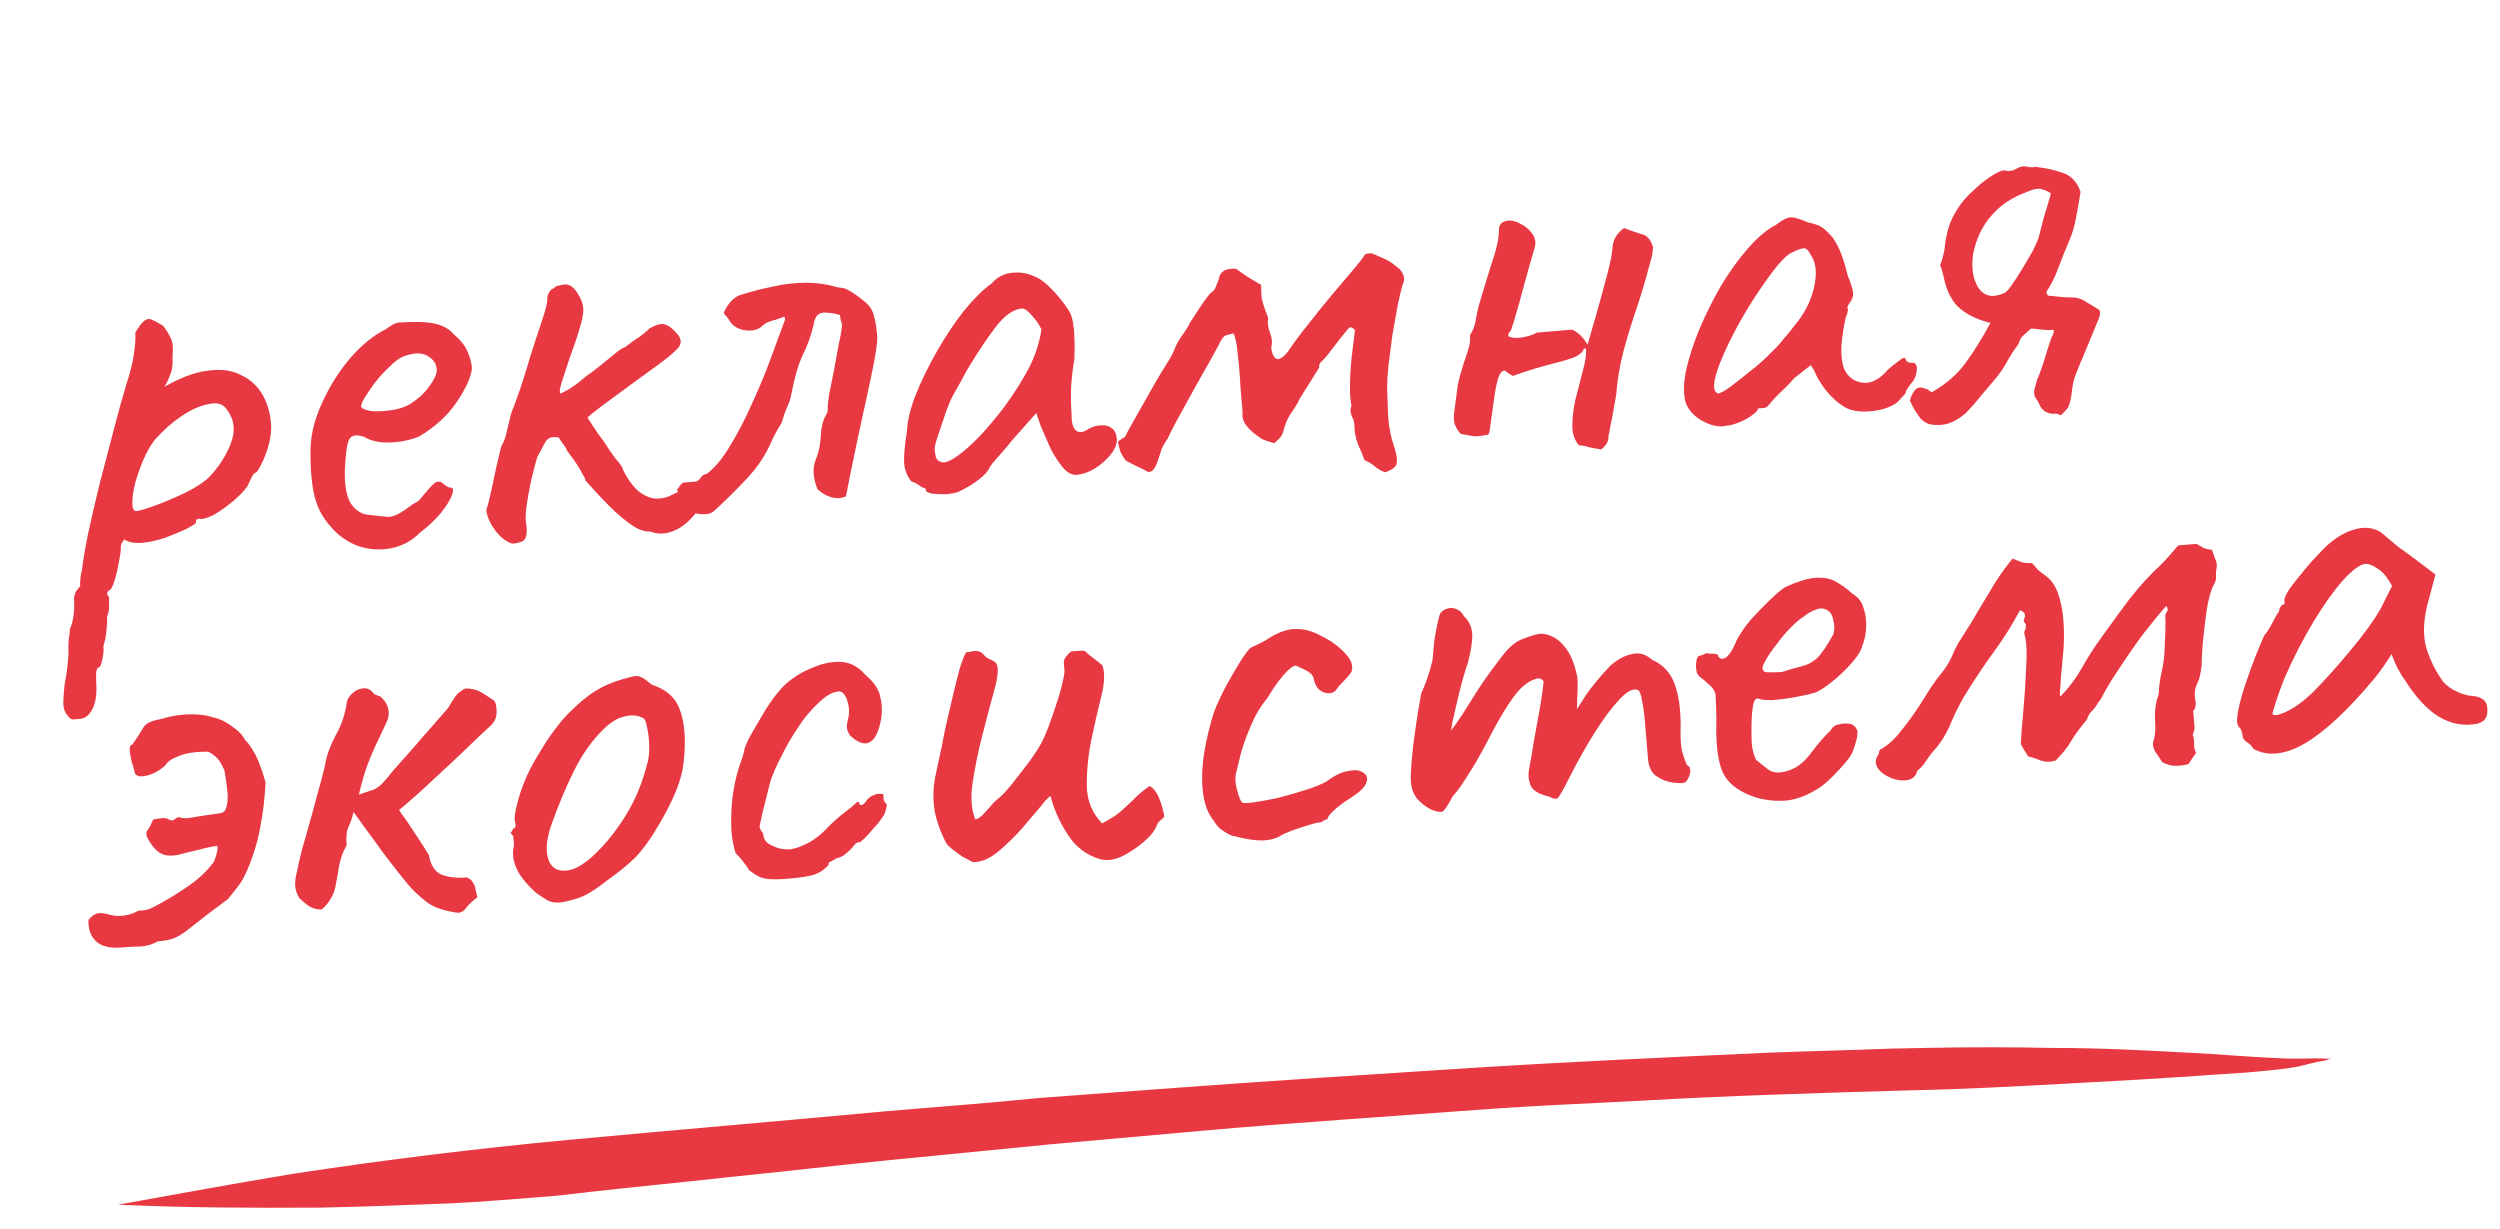 <?xml version="1.0" encoding="UTF-8"?> <svg xmlns="http://www.w3.org/2000/svg" width="238" height="117" viewBox="0 0 238 117" fill="none"> <path d="M7.644 68.433C7.49 68.446 7.299 68.462 7.069 68.481C6.842 68.538 6.618 68.403 6.398 68.073C6.229 67.894 6.109 67.615 6.039 67.235C6.007 66.852 6.045 66.153 6.154 65.141C6.292 64.473 6.391 63.809 6.452 63.148C6.516 62.525 6.535 62.06 6.509 61.753C6.497 61.6 6.509 61.29 6.548 60.824C6.628 60.392 6.66 60.081 6.644 59.889C6.81 59.567 6.928 59.132 6.999 58.586C7.069 58.04 7.087 57.556 7.052 57.134C7.013 56.674 7.208 56.233 7.637 55.812C7.611 55.505 7.637 55.117 7.713 54.648C7.829 54.175 7.88 53.862 7.867 53.708C7.937 53.162 8.108 52.202 8.38 50.829C8.687 49.414 9.056 47.82 9.488 46.047C9.958 44.271 10.412 42.535 10.85 40.839C11.288 39.142 11.689 37.7 12.053 36.512C12.424 35.4 12.655 34.455 12.744 33.675C12.869 32.855 12.915 32.252 12.883 31.869C12.871 31.716 12.899 31.598 12.97 31.514C13.037 31.393 13.192 31.168 13.435 30.839C13.786 30.424 14.102 30.282 14.383 30.413C14.703 30.541 15.086 30.74 15.533 31.012C15.882 31.485 16.127 31.889 16.271 32.224C16.453 32.556 16.503 33.151 16.419 34.007C16.467 34.582 16.413 35.088 16.256 35.526C16.099 35.963 15.954 36.303 15.82 36.546C15.682 36.751 15.65 36.831 15.724 36.786C17.235 35.927 18.583 35.429 19.768 35.292C20.989 35.113 22.022 35.239 22.869 35.671C23.75 36.061 24.437 36.66 24.928 37.468C25.42 38.276 25.712 39.236 25.805 40.348C25.843 40.808 25.793 41.372 25.656 42.039C25.515 42.669 25.314 43.264 25.052 43.827C24.825 44.347 24.606 44.732 24.395 44.981C24.242 44.994 24.1 45.141 23.969 45.422C23.834 45.665 23.703 45.946 23.576 46.265C23.301 46.674 22.839 47.156 22.19 47.712C21.577 48.226 20.957 48.664 20.331 49.025C19.702 49.347 19.229 49.464 18.913 49.374C18.913 49.374 18.857 49.398 18.745 49.446C18.668 49.452 18.638 49.551 18.654 49.743C18.66 49.82 18.368 50.018 17.777 50.337C17.183 50.618 16.492 50.907 15.707 51.204C14.918 51.462 14.216 51.617 13.603 51.668C12.798 51.735 12.21 51.63 11.84 51.352C11.769 51.435 11.683 51.558 11.581 51.721C11.517 51.88 11.49 52.018 11.499 52.133C11.518 52.363 11.459 52.812 11.322 53.479C11.22 54.105 11.077 54.715 10.895 55.309C10.713 55.904 10.526 56.209 10.334 56.224C10.334 56.224 10.301 56.285 10.233 56.407C10.166 56.528 10.217 56.678 10.387 56.857C10.387 56.857 10.385 57.069 10.382 57.494C10.42 57.954 10.356 58.346 10.19 58.668C10.215 58.975 10.196 59.44 10.132 60.063C10.068 60.685 9.972 61.157 9.844 61.476C9.883 61.936 9.843 62.383 9.724 62.818C9.648 63.287 9.533 63.528 9.379 63.541C9.229 63.592 9.152 63.83 9.149 64.255C9.149 64.718 9.157 65.046 9.173 65.237C9.214 66.199 9.085 66.962 8.784 67.528C8.484 68.093 8.104 68.395 7.644 68.433ZM13.005 48.649C13.311 48.624 13.933 48.437 14.869 48.089C15.805 47.741 16.755 47.334 17.72 46.868C18.72 46.36 19.452 45.875 19.915 45.412C20.838 44.447 21.522 43.387 21.966 42.23C22.446 41.033 22.317 39.943 21.579 38.962C21.228 38.451 20.654 38.287 19.859 38.468C19.06 38.612 18.204 38.992 17.29 39.608C16.377 40.225 15.531 40.971 14.755 41.846C14.336 42.382 13.966 43.031 13.643 43.791C13.32 44.551 13.055 45.306 12.847 46.057C12.678 46.805 12.594 47.429 12.598 47.931C12.601 48.432 12.736 48.672 13.005 48.649ZM39.925 50.754C39.177 51.511 38.271 51.991 37.207 52.196C36.182 52.397 35.153 52.328 34.122 51.989C33.087 51.612 32.205 50.99 31.477 50.124C30.755 49.335 30.254 48.412 29.973 47.355C29.689 46.259 29.55 44.823 29.557 43.047C29.548 41.542 29.902 40.007 30.622 38.442C31.337 36.839 32.24 35.394 33.33 34.106C34.458 32.816 35.597 31.891 36.747 31.333C37.29 30.901 37.755 30.689 38.141 30.696C38.563 30.661 39.199 30.646 40.048 30.653C40.94 30.695 41.606 30.813 42.046 31.008C42.526 31.2 42.915 31.476 43.215 31.837C43.838 32.364 44.269 32.907 44.509 33.467C44.745 33.987 44.886 34.516 44.93 35.053C44.847 35.909 44.358 36.992 43.463 38.301C42.604 39.569 41.42 40.652 39.912 41.549C39.091 41.888 38.181 42.079 37.181 42.124C36.181 42.168 35.336 41.987 34.646 41.582C33.892 41.336 33.418 41.433 33.223 41.874C33.025 42.276 32.894 43.252 32.829 44.801C32.797 46.271 33.001 47.334 33.442 47.993C33.88 48.612 34.429 48.953 35.09 49.014C35.87 49.103 36.473 49.169 36.901 49.21C37.364 49.211 37.906 48.992 38.526 48.554C39.107 48.12 39.473 47.877 39.623 47.826C39.77 47.737 39.879 47.651 39.949 47.567C40.054 47.443 40.283 47.173 40.635 46.758C40.88 46.467 41.075 46.258 41.219 46.13C41.36 45.964 41.526 45.873 41.718 45.857C41.909 45.841 42.09 45.923 42.259 46.102C42.425 46.242 42.588 46.344 42.748 46.408C43.131 46.377 43.227 46.6 43.035 47.079C42.882 47.555 42.525 48.145 41.966 48.847C41.404 49.511 40.723 50.147 39.925 50.754ZM38.854 38.569C39.259 38.342 39.678 38.037 40.109 37.654C40.537 37.232 40.887 36.798 41.159 36.35C41.466 35.862 41.606 35.464 41.581 35.157C41.536 34.621 41.25 34.201 40.723 33.897C40.193 33.555 39.441 33.56 38.466 33.911C38.054 34.061 37.599 34.388 37.101 34.893C36.599 35.359 36.121 35.881 35.668 36.459C35.252 37.034 34.909 37.545 34.637 37.993C34.404 38.437 34.329 38.694 34.412 38.764C34.543 38.946 34.881 39.072 35.428 39.143C35.971 39.175 36.566 39.145 37.215 39.052C37.902 38.956 38.448 38.795 38.854 38.569ZM48.762 51.756C48.446 51.667 48.101 51.464 47.727 51.147C47.35 50.793 47.026 50.376 46.754 49.897C46.483 49.417 46.33 48.967 46.295 48.545C46.451 48.108 46.64 47.359 46.861 46.298C47.078 45.199 47.359 43.941 47.705 42.522C47.976 42.075 48.165 41.558 48.27 40.97C48.414 40.379 48.544 39.847 48.659 39.374C48.914 38.736 49.213 37.919 49.555 36.926C49.894 35.894 50.214 34.864 50.514 33.836C50.85 32.766 51.142 31.873 51.392 31.157C51.73 30.126 51.929 29.492 51.986 29.255C52.041 28.98 52.081 28.765 52.106 28.608C52.081 28.302 52.137 28.046 52.274 27.842C52.408 27.599 52.552 27.471 52.705 27.459C52.846 27.292 53.012 27.201 53.204 27.185C53.431 27.128 53.621 27.093 53.774 27.08C54.196 27.045 54.584 27.302 54.938 27.852C55.289 28.363 55.484 28.849 55.523 29.309C55.561 29.769 55.442 30.435 55.167 31.307C54.928 32.137 54.634 33.011 54.285 33.928C53.975 34.841 53.713 35.635 53.499 36.309C53.285 36.983 53.24 37.373 53.365 37.478C53.365 37.478 53.623 37.341 54.141 37.066C54.655 36.753 55.2 36.341 55.775 35.83C56.178 35.565 56.614 35.239 57.084 34.853C57.553 34.466 58.005 34.101 58.44 33.756C58.871 33.373 59.237 33.13 59.537 33.028C59.972 32.683 60.427 32.355 60.903 32.046C61.376 31.698 61.683 31.441 61.823 31.274C62.449 30.914 62.92 30.778 63.237 30.867C63.591 30.954 63.96 31.213 64.344 31.644C64.807 32.107 64.92 32.542 64.683 32.947C64.444 33.315 63.851 33.846 62.905 34.543C62.142 35.108 61.214 35.783 60.121 36.569C59.067 37.351 58.121 38.047 57.284 38.657C56.485 39.264 56.033 39.63 55.928 39.755C55.928 39.755 56.105 40.029 56.459 40.579C56.814 41.128 57.164 41.62 57.508 42.055C57.866 42.643 58.24 43.191 58.629 43.699C59.054 44.165 59.275 44.494 59.291 44.686C59.664 45.465 60.103 46.104 60.608 46.603C61.109 47.063 61.654 47.346 62.242 47.451C62.864 47.515 63.471 47.388 64.062 47.068C64.804 46.698 65.352 46.556 65.706 46.642C66.099 46.725 66.391 46.99 66.583 47.438C66.762 47.732 66.819 47.958 66.755 48.118C66.726 48.236 66.501 48.544 66.079 49.043C65.412 49.832 64.702 50.354 63.952 50.609C63.239 50.861 62.563 50.86 61.925 50.604C61.541 50.636 61.088 50.519 60.564 50.254C60.037 49.95 59.377 49.446 58.585 48.739C57.831 48.03 56.88 47.028 55.73 45.734C55.717 45.581 55.623 45.377 55.447 45.121C55.307 44.824 55.149 44.548 54.973 44.292C54.794 43.998 54.576 43.688 54.317 43.362C54.055 42.998 53.924 42.816 53.924 42.816C53.915 42.701 53.868 42.608 53.785 42.538C53.737 42.426 53.65 42.298 53.522 42.155C53.432 42.008 53.322 41.843 53.191 41.661C52.562 41.52 52.131 41.672 51.898 42.116C51.664 42.56 51.413 43.025 51.145 43.51C50.995 44.025 50.804 44.754 50.574 45.7C50.379 46.604 50.221 47.486 50.099 48.345C50.016 49.201 50.026 49.779 50.128 50.079C50.179 50.693 50.118 51.122 49.945 51.368C49.77 51.576 49.375 51.705 48.762 51.756ZM67.971 48.654C67.684 48.909 67.248 49.004 66.663 48.936C66.079 48.869 65.609 48.792 65.254 48.706C65.165 48.559 65.074 48.393 64.981 48.208C64.889 48.022 64.817 47.855 64.766 47.705C64.712 47.516 64.657 47.328 64.603 47.139C64.587 46.947 64.534 46.778 64.445 46.631C64.55 46.507 64.637 46.384 64.704 46.262C64.809 46.138 64.916 46.032 65.025 45.946C65.217 45.93 65.427 45.913 65.657 45.893C65.887 45.874 66.098 45.857 66.29 45.841C66.475 45.748 66.619 45.62 66.721 45.458C66.859 45.253 67.042 45.141 67.272 45.122C68.071 44.516 68.825 43.604 69.535 42.387C70.282 41.167 70.981 39.816 71.629 38.333C72.317 36.848 72.911 35.409 73.413 34.017C73.95 32.582 74.391 31.388 74.736 30.433C74.73 30.356 74.725 30.298 74.722 30.26C74.718 30.222 74.696 30.185 74.654 30.15C74.393 30.249 74.111 30.349 73.811 30.452C73.508 30.515 73.207 30.617 72.91 30.758C72.875 30.8 72.821 30.843 72.747 30.887C72.674 30.932 72.62 30.975 72.584 31.017C72.191 31.397 71.644 31.539 70.941 31.443C70.276 31.344 69.789 31.056 69.48 30.58C69.39 30.433 69.302 30.305 69.216 30.197C69.13 30.088 69.023 29.962 68.895 29.818C69.02 29.46 69.223 29.115 69.504 28.783C69.82 28.41 70.167 28.168 70.544 28.06C71.56 27.744 72.561 27.487 73.548 27.289C74.57 27.05 75.602 26.925 76.644 26.916C77.685 26.907 78.72 27.052 79.749 27.352C79.944 27.375 80.119 27.399 80.276 27.424C80.432 27.45 80.592 27.514 80.755 27.616C80.998 27.75 81.242 27.904 81.488 28.076C81.734 28.249 81.961 28.423 82.168 28.599C82.456 28.806 82.687 29.038 82.863 29.294C83.038 29.549 83.16 29.848 83.227 30.19C83.335 30.567 83.407 30.966 83.442 31.388C83.516 31.806 83.531 32.23 83.49 32.658C83.378 33.632 83.167 34.807 82.857 36.184C82.582 37.519 82.331 38.679 82.104 39.663C81.768 41.196 81.477 42.571 81.231 43.788C80.981 44.967 80.749 46.125 80.535 47.262C80.05 47.457 79.569 47.477 79.093 47.324C78.617 47.171 78.191 46.917 77.814 46.562C77.616 46.038 77.498 45.546 77.46 45.086C77.418 44.588 77.511 44.078 77.738 43.557C77.961 42.998 78.096 42.293 78.141 41.44C78.186 40.587 78.379 39.895 78.721 39.365C78.785 39.205 78.812 39.068 78.802 38.953C78.783 38.723 78.823 38.276 78.922 37.611C79.06 36.944 79.21 36.198 79.373 35.374C79.533 34.511 79.679 33.708 79.81 32.964C79.979 32.216 80.086 31.648 80.131 31.258C80.189 31.021 80.171 30.811 80.079 30.625C80.024 30.437 79.988 30.228 79.969 29.998C79.649 29.87 79.199 29.791 78.617 29.762C78.074 29.73 77.726 29.952 77.573 30.428C77.541 30.508 77.51 30.607 77.481 30.725C77.488 30.802 77.475 30.88 77.443 30.96C77.216 31.944 76.871 32.899 76.408 33.825C75.983 34.748 75.623 35.994 75.329 37.563C75.249 37.994 75.11 38.411 74.912 38.813C74.749 39.174 74.608 39.572 74.49 40.006C74.493 40.045 74.477 40.084 74.442 40.126C74.445 40.164 74.429 40.204 74.394 40.246C74.397 40.284 74.381 40.324 74.346 40.366C74.106 40.733 73.887 41.118 73.689 41.52C73.526 41.881 73.346 42.263 73.147 42.665C72.585 43.793 71.805 44.861 70.808 45.87C69.85 46.877 68.904 47.804 67.971 48.654ZM91.226 46.836C90.926 46.939 90.527 47.01 90.028 47.052C89.527 47.055 89.081 47.034 88.692 46.989C88.337 46.903 88.155 46.802 88.145 46.687C88.129 46.496 88.026 46.408 87.834 46.424C87.834 46.424 87.732 46.355 87.527 46.218C87.361 46.077 87.099 45.944 86.742 45.82C86.352 45.312 86.132 44.751 86.081 44.138C86.027 43.486 86.115 42.456 86.345 41.047C86.38 40.079 86.652 38.937 87.16 37.621C87.704 36.264 88.379 34.876 89.188 33.458C89.996 32.04 90.854 30.752 91.762 29.596C92.708 28.437 93.581 27.573 94.383 27.004C94.875 26.423 95.503 26.081 96.267 25.979C97.03 25.877 97.773 25.989 98.495 26.315C98.894 26.475 99.303 26.75 99.721 27.14C100.14 27.529 100.542 27.959 100.928 28.429C101.315 28.898 101.644 29.373 101.915 29.852C102.065 30.264 102.155 30.643 102.183 30.988C102.247 31.291 102.279 31.675 102.279 32.138C102.317 32.598 102.317 33.293 102.279 34.222C102.144 34.928 102.042 35.786 101.971 36.795C101.939 37.801 101.953 38.669 102.014 39.397C101.998 40.132 102.118 40.643 102.373 40.931C102.667 41.215 103.052 41.202 103.528 40.892C103.969 40.624 104.402 40.492 104.826 40.495C105.248 40.46 105.584 40.548 105.833 40.759C106.12 40.967 106.283 41.3 106.321 41.76C106.359 42.22 106.169 42.719 105.751 43.255C105.367 43.75 104.864 44.197 104.241 44.597C103.653 44.954 103.072 45.157 102.497 45.205C102.075 45.24 101.652 45.024 101.227 44.558C100.799 44.053 100.402 43.449 100.034 42.746C99.702 42.002 99.392 41.294 99.105 40.623L98.65 39.329L96.374 41.892C95.92 42.471 95.463 43.01 95.003 43.512C94.578 43.972 94.316 44.302 94.217 44.504C94.054 44.864 93.718 45.24 93.21 45.629C92.741 46.016 92.079 46.418 91.226 46.836ZM91.117 43.43C91.737 42.992 92.438 42.374 93.221 41.576C94 40.739 94.756 39.846 95.488 38.898C96.216 37.911 96.817 37.011 97.29 36.2C97.868 35.264 98.298 34.399 98.579 33.603C98.861 32.808 99.049 32.059 99.145 31.356C98.957 30.947 98.671 30.527 98.288 30.096C97.901 29.626 97.573 29.383 97.301 29.367C96.458 29.437 95.601 30.049 94.732 31.202C93.898 32.313 93.091 33.519 92.312 34.819C92.174 35.024 91.989 35.348 91.756 35.792C91.522 36.236 91.288 36.661 91.051 37.066C90.85 37.43 90.716 37.673 90.648 37.794C90.546 37.957 90.353 38.417 90.068 39.174C89.819 39.89 89.571 40.624 89.325 41.378C89.076 42.094 88.961 42.567 88.98 42.797C88.999 43.027 89.039 43.274 89.1 43.539C89.199 43.801 89.405 43.958 89.718 44.009C90.031 44.06 90.497 43.867 91.117 43.43ZM131.852 44.965C131.453 44.805 131.15 44.637 130.942 44.461C130.731 44.247 130.385 44.025 129.902 43.795C129.705 43.271 129.487 42.749 129.251 42.228C129.05 41.666 128.946 41.115 128.94 40.575C128.953 40.265 128.868 39.944 128.686 39.612C128.539 39.238 128.531 38.91 128.662 38.629C128.535 38.022 128.489 37.235 128.524 36.267C128.556 35.261 128.631 34.309 128.75 33.411C128.865 32.475 128.945 31.812 128.99 31.423C128.862 31.279 128.739 31.193 128.621 31.164C128.541 31.132 128.431 31.199 128.29 31.365C127.939 31.78 127.606 32.194 127.293 32.606C126.98 33.018 126.649 33.451 126.301 33.904C126.161 34.07 126.001 34.238 125.822 34.407C125.64 34.538 125.56 34.738 125.582 35.006L123.742 37.938C123.614 38.258 123.36 38.684 122.979 39.218C122.634 39.709 122.374 40.291 122.198 40.962C122.144 41.236 122.029 41.477 121.853 41.685C121.674 41.854 121.495 42.023 121.316 42.193C120.802 42.043 120.465 41.935 120.305 41.872C120.145 41.808 119.839 41.602 119.385 41.253C118.97 40.902 118.673 40.579 118.494 40.285C118.312 39.953 118.245 39.611 118.293 39.26C118.245 38.685 118.178 37.88 118.092 36.845C118.042 35.768 117.957 34.752 117.839 33.797C117.756 32.8 117.622 32.117 117.437 31.746C117.019 31.82 116.736 31.901 116.589 31.99C116.442 32.08 116.269 32.326 116.071 32.728C116.106 32.687 115.956 32.969 115.621 33.576C115.32 34.142 114.9 34.891 114.36 35.823C113.855 36.714 113.352 37.625 112.85 38.554C112.345 39.445 111.926 40.214 111.594 40.859C111.297 41.462 111.166 41.743 111.201 41.702C110.958 42.031 110.755 42.376 110.592 42.737C110.468 43.095 110.345 43.472 110.223 43.868C110.07 44.344 109.884 44.668 109.667 44.84C109.447 44.974 109.233 44.954 109.025 44.778C108.702 44.612 108.361 44.447 108 44.284C107.677 44.118 107.394 43.968 107.152 43.834C106.976 43.578 106.82 43.321 106.682 43.062C106.58 42.762 106.494 42.421 106.424 42.041C106.714 41.824 106.916 41.692 107.028 41.644C107.136 41.557 107.221 41.415 107.282 41.217C108.02 39.882 108.659 38.748 109.199 37.816C109.736 36.845 110.191 36.054 110.565 35.444C110.939 34.834 111.228 34.366 111.433 34.04C111.634 33.676 111.749 33.435 111.778 33.317C111.938 32.917 112.137 32.534 112.377 32.167C112.655 31.796 112.912 31.408 113.149 31.003C113.177 30.884 113.347 30.6 113.657 30.15C113.963 29.661 114.289 29.171 114.634 28.679C114.98 28.187 115.226 27.896 115.373 27.807C115.555 27.676 115.676 27.512 115.737 27.314C115.833 27.074 115.929 26.834 116.024 26.595C116.072 26.244 116.224 25.98 116.48 25.804C116.735 25.629 117.135 25.557 117.678 25.589C118.007 25.832 118.376 26.091 118.785 26.365C119.19 26.602 119.617 26.856 120.064 27.128C120.057 27.514 120.072 27.918 120.107 28.34C120.18 28.758 120.388 29.397 120.729 30.257C120.652 30.726 120.711 31.204 120.906 31.689C121.101 32.175 121.139 32.635 121.021 33.069C121.062 33.568 121.208 33.922 121.457 34.133C121.741 34.303 122.128 34.078 122.616 33.458C123.166 32.64 123.826 31.756 124.596 30.804C125.363 29.814 126.115 28.883 126.853 28.011C127.627 27.097 128.277 26.329 128.804 25.706C129.366 25.042 129.699 24.628 129.801 24.465C129.862 24.267 129.988 24.16 130.18 24.144C130.406 24.087 130.62 24.108 130.822 24.207C131.502 24.498 131.964 24.71 132.206 24.844C132.449 24.979 132.799 25.239 133.255 25.626C133.683 26.13 133.781 26.605 133.547 27.049C133.426 27.445 133.268 28.095 133.073 28.999C132.913 29.861 132.742 30.821 132.559 31.879C132.415 32.933 132.286 33.928 132.171 34.864C132.091 35.758 132.052 36.456 132.055 36.958C132.081 37.727 132.109 38.536 132.141 39.382C132.17 40.191 132.297 41.029 132.524 41.898C132.929 43.061 133.07 43.821 132.945 44.179C132.856 44.495 132.491 44.757 131.852 44.965ZM152.426 42.791C152.19 42.733 151.955 42.695 151.722 42.676C151.485 42.618 151.249 42.561 151.013 42.503C150.815 42.443 150.58 42.404 150.308 42.388C149.88 41.883 149.673 41.244 149.686 40.471C149.695 39.66 149.799 38.821 149.998 37.956C150.234 37.087 150.453 36.239 150.655 35.411C150.894 34.581 151.009 33.877 151 33.298C150.949 33.148 150.888 33.115 150.818 33.198C150.744 33.242 150.711 33.303 150.717 33.38C150.474 33.709 150.109 33.952 149.62 34.108C149.131 34.264 148.679 34.398 148.264 34.51C147.545 34.686 146.828 34.88 146.112 35.094C145.397 35.308 144.702 35.54 144.028 35.789C143.906 35.722 143.764 35.637 143.601 35.535C143.477 35.429 143.354 35.343 143.232 35.276C142.964 35.298 142.755 35.566 142.604 36.081C142.454 36.595 142.333 37.223 142.24 37.964C142.144 38.666 142.046 39.35 141.947 40.014C141.883 40.637 141.805 41.088 141.712 41.366C141.105 41.493 140.666 41.549 140.394 41.533C140.161 41.514 139.711 41.436 139.043 41.298C138.701 40.902 138.496 40.514 138.425 40.134C138.393 39.75 138.416 39.324 138.493 38.854C138.611 37.957 138.705 37.235 138.776 36.688C138.885 36.139 139.076 35.428 139.351 34.556C139.508 34.119 139.647 33.702 139.768 33.306C139.925 32.868 139.983 32.4 139.941 31.902C140.216 31.493 140.392 31.054 140.468 30.584C140.545 30.115 140.641 29.643 140.756 29.171C141.239 27.548 141.618 26.301 141.893 25.429C142.203 24.515 142.414 23.803 142.526 23.292C142.637 22.781 142.695 22.313 142.698 21.888C142.692 21.348 142.996 21.052 143.609 21.002C143.992 20.97 144.408 21.09 144.855 21.361C145.299 21.595 145.653 21.912 145.918 22.315C146.183 22.718 146.239 23.157 146.086 23.633C145.996 23.949 145.846 24.463 145.635 25.175C145.459 25.846 145.251 26.597 145.012 27.427C144.807 28.216 144.599 28.967 144.388 29.679C144.212 30.35 144.061 30.845 143.933 31.165C143.907 31.321 143.842 31.462 143.736 31.586C143.628 31.673 143.581 31.811 143.597 32.003C143.881 32.173 144.329 32.213 144.939 32.123C145.584 31.992 146.035 31.839 146.29 31.663C146.865 31.616 147.421 31.57 147.958 31.525C148.533 31.477 149.108 31.429 149.683 31.381C150.286 31.679 150.77 32.16 151.134 32.824C151.342 32.073 151.627 31.085 151.988 29.858C152.346 28.593 152.686 27.349 153.009 26.126C153.332 24.902 153.506 23.981 153.532 23.361C153.58 23.01 153.708 22.69 153.916 22.403C154.123 22.115 154.355 21.884 154.61 21.708C155.169 21.932 155.706 22.119 156.22 22.269C156.77 22.378 157.151 22.79 157.365 23.506C157.356 23.854 157.308 24.205 157.221 24.56C157.132 24.876 157.042 25.192 156.953 25.508C156.662 26.652 156.285 27.918 155.821 29.308C155.355 30.659 154.929 32.045 154.546 33.467C154.197 34.847 153.977 36.139 153.884 37.343C153.893 37.458 153.829 37.849 153.692 38.517C153.593 39.181 153.473 39.828 153.332 40.458C153.23 41.084 153.161 41.417 153.126 41.459C153.148 41.727 153.092 41.983 152.958 42.226C152.821 42.43 152.643 42.618 152.426 42.791ZM164.36 40.525C163.906 40.64 163.401 40.605 162.846 40.419C162.29 40.234 161.783 39.948 161.327 39.561C160.908 39.172 160.623 38.752 160.469 38.301C160.249 37.509 160.262 36.504 160.508 35.287C160.79 34.029 161.219 32.7 161.798 31.301C162.412 29.86 163.107 28.471 163.883 27.132C164.698 25.791 165.546 24.62 166.428 23.621C167.345 22.579 168.211 21.851 169.026 21.436C169.425 21.133 169.737 20.933 169.96 20.837C170.219 20.7 170.486 20.659 170.76 20.713C171.074 20.764 171.53 20.919 172.131 21.178C172.68 21.287 173.097 21.426 173.381 21.595C173.666 21.765 174.042 22.119 174.512 22.659C174.866 23.209 175.144 23.765 175.345 24.327C175.547 24.889 175.735 25.529 175.91 26.248C176.297 27.181 176.464 27.804 176.413 28.117C176.359 28.392 176.261 28.612 176.121 28.778C175.846 29.187 175.785 29.385 175.939 29.372C175.939 29.372 175.926 29.451 175.9 29.607C175.91 29.722 175.849 29.92 175.718 30.201C175.52 31.067 175.382 31.966 175.305 32.899C175.264 33.79 175.343 34.517 175.544 35.079C175.921 35.897 176.519 36.349 177.336 36.436C178.154 36.522 178.95 36.109 179.723 35.195C180.119 34.853 180.499 34.552 180.863 34.29C181.224 33.989 181.418 33.993 181.443 34.299C181.443 34.299 181.505 34.352 181.63 34.458C181.751 34.525 181.889 34.552 182.042 34.539C182.234 34.523 182.355 34.59 182.406 34.74C182.496 34.887 182.513 35.098 182.459 35.373C182.44 35.606 182.347 35.884 182.181 36.207C181.653 36.83 181.398 37.237 181.414 37.428C181.414 37.428 181.343 37.511 181.203 37.678C181.097 37.802 180.903 38.011 180.618 38.305C179.963 38.784 179.099 39.068 178.026 39.157C176.991 39.243 176.168 39.1 175.558 38.726C174.948 38.352 174.364 37.822 173.805 37.135C173.284 36.444 172.925 35.837 172.727 35.313L172.392 34.762L170.815 35.993C170.428 36.45 170.002 36.891 169.535 37.316C169.107 37.737 168.823 38.031 168.682 38.197C168.58 38.36 168.457 38.505 168.313 38.633C168.208 38.758 168.078 38.827 167.925 38.839C167.772 38.852 167.637 38.863 167.522 38.873C167.407 38.882 167.35 38.887 167.35 38.887C167.363 39.04 167.187 39.248 166.823 39.51C166.497 39.769 166.091 39.995 165.606 40.19C165.158 40.382 164.743 40.493 164.36 40.525ZM163.527 37.468C163.757 37.449 164.145 37.243 164.691 36.85C165.272 36.416 165.907 35.919 166.594 35.36C167.319 34.798 167.948 34.244 168.482 33.698C169.054 33.148 169.444 32.73 169.651 32.443C169.792 32.277 170.02 32.007 170.337 31.633C170.65 31.221 170.929 30.87 171.175 30.579C171.974 29.509 172.497 28.366 172.743 27.148C172.986 25.893 172.868 24.938 172.389 24.283C172.201 23.874 171.99 23.66 171.757 23.641C171.523 23.622 171.055 23.796 170.353 24.163C169.915 24.469 169.383 25.035 168.757 25.859C168.165 26.641 167.528 27.563 166.844 28.623C166.195 29.642 165.588 30.696 165.023 31.785C164.457 32.874 164 33.877 163.652 34.794C163.303 35.711 163.15 36.419 163.191 36.917C163.204 37.07 163.253 37.201 163.34 37.31C163.464 37.415 163.527 37.468 163.527 37.468ZM184.858 40.442C184.398 40.48 183.99 40.456 183.636 40.37C183.317 40.242 183.051 40.071 182.841 39.857C182.665 39.602 182.489 39.346 182.314 39.09C182.135 38.797 181.974 38.482 181.83 38.147C181.881 37.833 182.028 37.512 182.271 37.183C182.514 36.854 182.876 36.805 183.359 37.035C183.435 37.029 183.515 37.061 183.598 37.131C183.681 37.201 183.783 37.27 183.905 37.337C185.269 36.568 186.349 35.629 187.145 34.52C187.975 33.37 188.758 32.109 189.493 30.735C188.826 30.598 188.148 30.345 187.462 29.978C186.813 29.607 186.336 29.203 186.029 28.765C185.595 28.184 185.285 27.476 185.1 26.642C184.915 25.808 184.781 25.357 184.698 25.286C184.979 24.491 185.136 23.822 185.168 23.279C185.238 22.732 185.349 22.202 185.499 21.688C185.646 21.135 185.959 20.492 186.438 19.757C186.815 19.185 187.292 18.644 187.867 18.133C188.439 17.584 188.999 17.132 189.549 16.777C190.098 16.423 190.507 16.234 190.776 16.212C191.21 16.33 191.611 16.278 191.978 16.054C192.346 15.831 192.727 15.78 193.124 15.901C193.28 15.927 193.416 15.935 193.531 15.925C193.681 15.874 193.796 15.864 193.876 15.896C194.85 16.008 195.716 16.207 196.473 16.491C197.23 16.776 197.762 17.368 198.068 18.269C197.943 19.09 197.799 19.913 197.636 20.737C197.508 21.519 197.265 22.311 196.907 23.113C196.585 23.873 196.265 24.672 195.949 25.509C195.667 26.304 195.287 27.069 194.808 27.804L194.951 28.139C195.38 28.181 195.905 28.234 196.528 28.298C197.186 28.32 197.534 28.33 197.572 28.327C198.004 28.407 198.384 28.568 198.713 28.811C199.077 29.012 199.463 29.25 199.872 29.525C199.923 29.675 199.936 29.829 199.91 29.985C199.885 30.142 199.823 30.32 199.724 30.522C199.372 31.4 199.003 32.299 198.616 33.219C198.226 34.101 197.857 35 197.509 35.917C197.387 36.313 197.293 36.803 197.226 37.388C197.158 37.972 197.043 38.445 196.88 38.806C196.564 39.18 196.352 39.41 196.243 39.496C196.169 39.541 196.091 39.528 196.008 39.457C195.925 39.387 195.711 39.366 195.366 39.395C194.82 39.325 194.432 39.067 194.202 38.623C194.103 38.361 193.967 38.122 193.795 37.904C193.661 37.684 193.619 37.417 193.67 37.104C193.728 36.868 193.787 36.651 193.848 36.453C193.905 36.216 193.984 35.997 194.083 35.796C194.338 35.157 194.556 34.522 194.735 33.889C194.914 33.257 195.114 32.642 195.334 32.045C195.475 31.878 195.534 31.661 195.511 31.393L195.109 31.426C194.876 31.407 194.604 31.391 194.294 31.378C194.02 31.324 193.708 31.292 193.36 31.282C193.181 31.452 192.965 31.643 192.713 31.857C192.457 32.033 192.271 32.338 192.152 32.772C191.769 33.267 191.409 33.818 191.074 34.425C190.773 34.99 190.395 35.543 189.938 36.083C189.481 36.623 189.024 37.162 188.567 37.702C188.149 38.239 187.672 38.78 187.139 39.326C186.346 40.01 185.586 40.382 184.858 40.442ZM190.764 27.909C190.952 27.854 191.201 27.602 191.511 27.151C191.856 26.66 192.198 26.13 192.537 25.561C192.911 24.951 193.232 24.403 193.5 23.918C193.766 23.394 193.913 23.073 193.941 22.954C193.948 23.031 194.01 22.852 194.128 22.418C194.247 21.983 194.378 21.471 194.522 20.88C194.704 20.286 194.87 19.732 195.02 19.217C195.171 18.703 195.244 18.427 195.241 18.388C194.714 18.085 194.297 17.946 193.99 17.971C193.684 17.997 193.326 18.104 192.917 18.292C191.531 18.793 190.416 19.542 189.572 20.539C188.725 21.497 188.15 22.703 187.846 24.156C187.648 25.485 187.815 26.571 188.349 27.414C188.917 28.216 189.722 28.381 190.764 27.909ZM11.825 90.179C10.678 90.313 9.816 90.153 9.238 89.699C8.657 89.207 8.385 88.496 8.424 87.567C8.67 87.276 8.924 87.082 9.186 86.983C9.448 86.884 9.836 86.909 10.35 87.059C10.784 87.178 11.213 87.219 11.634 87.184C12.056 87.149 12.471 87.037 12.88 86.849C13.062 86.718 13.27 86.662 13.503 86.681C13.771 86.659 14.037 86.599 14.299 86.5C14.819 86.263 15.447 85.922 16.182 85.475C16.955 85.024 17.723 84.516 18.487 83.951C19.247 83.348 19.853 82.738 20.303 82.121C20.374 82.038 20.47 81.799 20.591 81.403C20.709 80.968 20.743 80.676 20.692 80.526C20.308 80.558 19.701 80.685 18.871 80.909C18.075 81.091 17.489 81.236 17.112 81.344C16.317 81.526 15.695 81.481 15.248 81.21C14.801 80.938 14.394 80.451 14.027 79.748C13.886 79.451 13.904 79.199 14.079 78.991C14.252 78.745 14.418 78.422 14.578 78.023C14.843 77.963 15.091 77.923 15.321 77.904C15.586 77.843 15.84 77.88 16.083 78.014C16.325 78.148 16.517 78.132 16.658 77.966C16.837 77.797 17.046 77.76 17.285 77.856C17.522 77.914 17.83 77.907 18.21 77.837C18.59 77.767 19.41 77.641 20.668 77.459C20.86 77.443 21.031 77.41 21.181 77.359C21.366 77.266 21.488 77.101 21.545 76.865C21.664 76.431 21.704 75.983 21.665 75.523C21.624 75.025 21.525 74.3 21.369 73.348C21.085 72.715 20.839 72.311 20.631 72.135C20.42 71.921 20.154 71.731 19.831 71.565C18.633 71.549 17.699 71.684 17.028 71.972C16.354 72.221 15.916 72.527 15.715 72.892C15.14 73.403 14.529 73.724 13.884 73.854C13.277 73.982 12.921 73.876 12.816 73.538C12.8 73.346 12.717 73.044 12.567 72.632C12.455 72.217 12.385 71.837 12.356 71.492C12.324 71.108 12.404 70.909 12.596 70.893C13.078 70.197 13.42 69.666 13.621 69.302C13.82 68.9 14.356 68.624 15.232 68.474C16.324 68.151 17.276 67.995 18.088 68.005C18.896 67.976 19.677 68.085 20.431 68.331C20.862 68.411 21.405 68.674 22.06 69.122C22.714 69.569 23.138 70.016 23.329 70.464C23.534 70.601 23.794 70.946 24.11 71.499C24.461 72.01 24.852 73 25.283 74.47C25.21 75.904 25.066 77.19 24.851 78.327C24.675 79.461 24.399 80.546 24.022 81.581C23.648 82.654 23.29 83.456 22.948 83.986C22.603 84.478 22.184 85.014 21.692 85.596C20.165 86.726 19.058 87.571 18.371 88.13C17.684 88.689 17.136 89.062 16.727 89.251C16.318 89.439 15.75 89.563 15.021 89.624C14.542 89.895 14.015 90.055 13.44 90.103C12.9 90.109 12.362 90.135 11.825 90.179ZM42.37 86.656C41.741 86.515 41.18 86.272 40.688 85.927C40.193 85.543 39.714 85.12 39.251 84.657C39.04 84.443 38.676 84.01 38.159 83.358C37.641 82.706 37.079 81.981 36.472 81.182C35.904 80.38 35.359 79.634 34.839 78.944C34.315 78.216 33.922 77.669 33.66 77.305C33.517 77.896 33.346 78.393 33.148 78.795C32.984 79.156 32.935 79.72 32.999 80.487C32.66 81.055 32.423 81.693 32.289 82.399C32.19 83.063 32.072 83.729 31.934 84.397C31.854 84.828 31.694 85.227 31.455 85.594C31.253 85.959 30.972 86.291 30.611 86.591C30.148 86.591 29.733 86.471 29.365 86.231C29.037 85.989 28.746 85.743 28.494 85.493C28.225 85.052 28.093 84.62 28.096 84.195C28.099 83.77 28.162 83.359 28.283 82.963C28.331 82.612 28.486 81.923 28.748 80.898C29.049 79.87 29.362 78.763 29.688 77.578C30.011 76.354 30.307 75.268 30.575 74.32C30.841 73.332 30.983 72.722 31.002 72.489C31.168 71.703 31.502 70.846 32.004 69.916C32.541 68.945 32.88 67.913 33.021 66.821C33.075 66.546 33.246 66.281 33.533 66.026C33.818 65.732 34.152 65.569 34.535 65.537C34.953 65.464 35.316 65.646 35.623 66.084C35.702 66.116 35.822 66.163 35.982 66.228C36.138 66.253 36.26 66.32 36.346 66.429C36.681 66.748 36.884 67.098 36.954 67.478C37.063 67.855 37.02 68.264 36.825 68.705C36.4 69.628 36.039 70.391 35.741 70.995C35.479 71.557 35.222 72.177 34.97 72.854C34.717 73.531 34.447 74.461 34.159 75.643C34.798 75.435 35.268 75.28 35.568 75.178C35.865 75.038 36.138 74.841 36.388 74.589C36.672 74.295 37.041 73.859 37.495 73.281C37.67 73.073 38.023 72.677 38.554 72.093C39.119 71.467 39.701 70.801 40.298 70.095C40.934 69.386 41.481 68.762 41.938 68.222C42.433 67.679 42.696 67.368 42.728 67.288C42.93 66.924 43.134 66.598 43.342 66.31C43.585 65.981 43.911 65.723 44.32 65.534C44.901 65.563 45.313 65.645 45.556 65.779C45.795 65.875 46.263 66.164 46.959 66.647C47.164 66.784 47.271 67.142 47.28 67.72C47.287 68.26 47.111 68.699 46.753 69.037C46.108 69.632 45.303 70.393 44.338 71.323C43.373 72.252 42.334 73.226 41.222 74.245C40.149 75.261 39.071 76.219 37.987 77.119C38.597 77.956 39.147 78.76 39.635 79.53C40.121 80.261 40.52 80.885 40.833 81.399C40.989 82.351 41.388 82.974 42.03 83.268C42.708 83.52 43.506 83.608 44.426 83.532C44.746 83.66 44.953 83.835 45.049 84.059C45.18 84.241 45.257 84.466 45.279 84.735C45.336 84.962 45.394 85.188 45.451 85.415C44.943 85.805 44.585 86.143 44.378 86.431C44.205 86.677 43.986 86.83 43.721 86.891C43.491 86.91 43.041 86.831 42.37 86.656ZM53.375 85.914C52.877 85.956 52.466 85.894 52.144 85.727C51.859 85.558 51.492 85.318 51.042 85.008C50.25 84.302 49.672 83.617 49.307 82.952C48.94 82.249 48.787 81.567 48.848 80.906C48.937 80.59 48.952 80.299 48.891 80.034C48.866 79.728 48.853 79.574 48.853 79.574C48.645 79.398 48.578 79.288 48.652 79.243C48.722 79.16 48.789 79.039 48.853 78.879C49.083 78.86 49.142 78.643 49.031 78.228C48.928 77.927 49.026 77.244 49.323 76.177C49.62 75.11 50.018 74.093 50.517 73.125C50.715 72.722 51.019 72.195 51.428 71.544C51.834 70.854 52.279 70.18 52.765 69.522C53.286 68.823 53.76 68.262 54.188 67.84C55.08 66.956 55.874 66.291 56.57 65.848C57.267 65.404 58.029 65.051 58.856 64.789C59.684 64.527 60.251 64.384 60.557 64.358C60.902 64.329 61.388 64.598 62.014 65.163C62.927 65.474 63.598 65.881 64.026 66.386C64.492 66.887 64.826 67.651 65.027 68.676C65.238 69.817 65.252 71.147 65.069 72.668C64.922 74.147 64.173 76.043 62.821 78.355C61.977 79.815 61.182 80.923 60.434 81.68C59.683 82.399 58.779 83.13 57.721 83.874C56.961 84.478 56.266 84.941 55.637 85.263C55.004 85.547 54.25 85.764 53.375 85.914ZM58.388 79.36C59.222 78.249 59.869 77.211 60.33 76.246C60.828 75.278 61.268 74.065 61.648 72.605C61.766 72.17 61.819 71.645 61.806 71.028C61.791 70.374 61.722 69.781 61.601 69.251C61.515 68.679 61.353 68.364 61.117 68.307C60.635 68.076 60.072 68.046 59.43 68.215C58.785 68.346 58.106 68.769 57.394 69.485C56.288 70.58 55.357 71.912 54.599 73.48C53.839 75.01 53.115 76.749 52.428 78.698C51.967 80.126 51.926 81.249 52.302 82.067C52.714 82.843 53.447 83.071 54.502 82.752C55.591 82.391 56.887 81.261 58.388 79.36ZM75.103 83.645C74.26 83.715 73.624 83.729 73.196 83.688C72.768 83.646 72.433 83.558 72.19 83.424C71.947 83.29 71.661 83.101 71.332 82.858C71.153 82.564 70.935 82.254 70.676 81.929C70.417 81.603 70.205 81.37 70.039 81.229C69.838 80.667 69.699 79.925 69.622 79.005C69.584 78.082 69.616 77.076 69.719 75.987C69.86 74.894 70.083 73.872 70.39 72.92C70.518 72.601 70.627 72.283 70.716 71.967C70.806 71.651 70.85 71.492 70.85 71.492C70.835 71.301 71.026 70.822 71.426 70.055C71.864 69.285 72.337 68.474 72.845 67.621C73.391 66.765 73.842 66.149 74.196 65.772C74.439 65.443 74.814 65.084 75.323 64.694C75.869 64.301 76.347 64.011 76.755 63.822C77.164 63.634 77.575 63.465 77.987 63.315C78.437 63.161 78.95 63.061 79.525 63.013C80.062 62.968 80.57 63.042 81.049 63.234C81.528 63.425 82.002 63.791 82.472 64.331C83.219 64.964 83.66 65.622 83.794 66.306C83.963 66.948 84 67.62 83.904 68.323C83.776 69.106 83.576 69.721 83.304 70.168C83.029 70.576 82.699 70.778 82.312 70.771C81.926 70.765 81.461 70.514 80.918 70.019C80.739 69.725 80.642 69.482 80.626 69.29C80.607 69.06 80.656 68.728 80.775 68.294C80.883 67.744 80.837 67.188 80.636 66.626C80.435 66.064 80.162 65.797 79.817 65.826C79.319 65.867 78.782 66.143 78.207 66.654C77.667 67.124 77.117 67.71 76.558 68.412C76.315 68.742 75.972 69.253 75.528 69.946C75.118 70.597 74.716 71.326 74.32 72.13C73.92 72.897 73.596 73.638 73.346 74.354C73.03 75.654 72.769 76.698 72.565 77.487C72.398 78.273 72.315 78.666 72.315 78.666C72.328 78.819 72.379 78.969 72.469 79.116C72.593 79.222 72.662 79.351 72.674 79.504C72.713 79.965 73.011 80.306 73.57 80.53C74.014 80.763 74.525 80.875 75.104 80.866C75.679 80.818 76.372 80.567 77.183 80.114C77.771 79.756 78.313 79.306 78.808 78.763C79.342 78.217 79.899 77.727 80.481 77.292C80.88 76.989 81.187 76.732 81.401 76.521C81.653 76.307 81.786 76.277 81.799 76.43C81.811 76.583 81.875 76.655 81.99 76.646C82.105 76.636 82.233 76.548 82.374 76.382C82.578 76.056 82.811 75.844 83.073 75.745C83.332 75.608 83.559 75.55 83.754 75.573C83.984 75.554 84.103 75.602 84.113 75.716C84.065 76.068 84.166 76.349 84.415 76.56C84.427 76.713 84.388 76.929 84.295 77.207C84.237 77.443 84.138 77.644 83.998 77.811C83.828 78.095 83.566 78.425 83.212 78.802C82.895 79.176 82.595 79.51 82.311 79.803C82.023 80.059 81.879 80.187 81.879 80.187C81.723 80.161 81.573 80.212 81.429 80.34C81.323 80.465 81.2 80.61 81.06 80.776C80.775 81.07 80.505 81.305 80.25 81.48C79.991 81.617 79.785 81.692 79.632 81.705C79.376 81.881 79.173 81.994 79.023 82.045C78.911 82.093 78.862 82.194 78.874 82.347C78.523 82.762 78.066 83.07 77.504 83.272C76.977 83.431 76.176 83.556 75.103 83.645ZM104.802 81.813C103.499 81.458 102.45 80.677 101.655 79.469C100.856 78.223 100.31 76.995 100.017 75.784C99.978 75.787 99.87 75.873 99.691 76.043C99.547 76.17 99.371 76.378 99.163 76.665C98.671 77.247 98.056 77.973 97.318 78.845C96.577 79.679 95.791 80.439 94.96 81.126C94.165 81.771 93.38 82.087 92.608 82.074C92.285 81.908 91.942 81.724 91.577 81.523C91.248 81.28 90.919 81.037 90.59 80.794C90.424 80.654 90.277 80.511 90.15 80.368C90.06 80.221 89.969 80.055 89.877 79.869C89.359 78.754 89.045 77.758 88.933 76.879C88.819 75.962 88.839 75.053 88.996 74.153C89.188 73.21 89.41 72.169 89.663 71.029C89.692 70.91 89.786 70.42 89.946 69.558C90.144 68.692 90.371 67.708 90.627 66.606C90.883 65.504 91.129 64.519 91.365 63.65C91.64 62.778 91.848 62.259 91.989 62.093C92.104 62.083 92.219 62.074 92.334 62.064C92.484 62.013 92.616 61.983 92.731 61.973C93.115 61.941 93.413 62.051 93.627 62.304C93.8 62.521 94.006 62.678 94.245 62.773C94.523 62.866 94.728 63.004 94.859 63.186C95.082 63.553 95.016 64.388 94.662 65.692C94.304 66.957 93.921 68.397 93.516 70.013C93.135 71.473 92.833 72.946 92.609 74.431C92.382 75.878 92.462 77.068 92.848 78.001C93.116 77.979 93.461 77.719 93.883 77.22C94.34 76.68 94.695 76.304 94.947 76.09C95.311 75.828 95.773 75.346 96.332 74.643C96.926 73.899 97.501 73.156 98.058 72.415C98.61 71.636 98.986 71.045 99.184 70.642C99.318 70.4 99.513 69.959 99.769 69.32C100.021 68.643 100.271 67.927 100.517 67.174C100.798 66.378 101.007 65.647 101.145 64.979C101.321 64.308 101.378 63.84 101.318 63.575C101.247 63.195 101.262 62.904 101.361 62.703C101.495 62.46 101.708 62.23 101.998 62.013C102.19 61.997 102.401 61.98 102.631 61.961C102.861 61.941 103.073 61.943 103.268 61.965C103.52 62.215 103.79 62.443 104.078 62.651C104.365 62.859 104.654 63.085 104.945 63.331C105.197 64.044 105.163 65.031 104.844 66.293C104.524 67.554 104.212 68.912 103.909 70.365C103.605 71.819 103.456 73.279 103.462 74.745C103.465 76.173 103.952 77.387 104.923 78.387C105.699 77.975 106.285 77.598 106.682 77.256C107.113 76.873 107.525 76.492 107.918 76.111C108.308 75.693 108.813 75.265 109.432 74.828C109.835 75.026 110.161 75.462 110.41 76.136C110.659 76.81 110.801 77.358 110.836 77.779C110.692 77.907 110.548 78.035 110.404 78.163C110.296 78.249 110.21 78.372 110.146 78.532C109.957 79.049 109.539 79.586 108.89 80.141C108.241 80.697 107.546 81.16 106.805 81.531C106.061 81.863 105.393 81.957 104.802 81.813ZM121.89 79.582C121.411 79.853 120.844 79.997 120.189 80.013C119.534 80.028 118.635 79.891 117.491 79.6C117.415 79.606 117.236 79.544 116.955 79.413C116.712 79.279 116.447 79.108 116.159 78.9C115.907 78.651 115.691 78.379 115.513 78.085C114.826 77.255 114.468 75.972 114.44 74.238C114.412 72.503 114.776 70.388 115.534 67.894C115.754 67.296 116.096 66.534 116.56 65.608C117.061 64.679 117.55 63.828 118.026 63.055C118.538 62.24 118.904 61.766 119.124 61.632C119.124 61.632 119.328 61.538 119.737 61.349C120.146 61.161 120.662 60.867 121.285 60.468C121.471 60.375 121.675 60.281 121.899 60.185C122.161 60.086 122.424 60.006 122.689 59.946C122.954 59.885 123.184 59.866 123.379 59.888C124.149 59.863 124.959 60.085 125.809 60.555C126.693 60.983 127.433 61.52 128.027 62.165C128.618 62.772 128.838 63.333 128.688 63.847C128.694 63.924 128.592 64.087 128.381 64.336C128.205 64.544 127.993 64.774 127.743 65.026C127.529 65.237 127.354 65.444 127.216 65.649C127.044 65.895 126.783 66.013 126.435 66.003C126.125 65.99 125.825 65.861 125.534 65.615C125.279 65.327 125.113 64.955 125.036 64.498C124.934 64.198 124.623 63.934 124.102 63.707C123.62 63.477 123.379 63.362 123.379 63.362C123.072 63.388 122.655 63.712 122.128 64.335C121.636 64.916 121.153 65.612 120.68 66.424C120.048 67.171 119.522 68.045 119.103 69.044C118.681 70.006 118.352 70.921 118.116 71.79C117.914 72.617 117.77 73.208 117.684 73.563C117.563 73.959 117.588 74.497 117.76 75.177C117.933 75.858 118.102 76.268 118.268 76.409C118.428 76.473 118.813 76.46 119.423 76.371C120.071 76.278 120.832 76.138 121.704 75.95C122.573 75.723 123.421 75.479 124.248 75.217C125.076 74.955 125.748 74.687 126.266 74.412C126.956 73.892 127.566 73.571 128.096 73.45C128.627 73.328 129.029 73.295 129.304 73.349C129.738 73.468 130.005 73.658 130.104 73.92C130.203 74.182 130.133 74.496 129.893 74.864C129.65 75.193 129.217 75.557 128.594 75.956C128.006 76.314 127.479 76.705 127.013 77.129C126.581 77.513 126.374 77.8 126.39 77.992C126.236 78.005 126.069 78.076 125.886 78.207C125.74 78.297 125.607 78.327 125.489 78.298C125.412 78.305 125.11 78.388 124.583 78.547C124.056 78.707 123.511 78.887 122.949 79.088C122.425 79.286 122.072 79.451 121.89 79.582ZM136.215 77.059C135.771 76.826 135.359 76.513 134.979 76.12C134.596 75.689 134.376 75.128 134.318 74.438C134.287 74.054 134.309 73.396 134.386 72.464C134.463 71.531 134.588 70.478 134.76 69.306C134.933 68.134 135.112 67.038 135.298 66.019C135.624 65.297 135.892 64.58 136.103 63.868C136.314 63.155 136.413 62.723 136.4 62.569C136.439 62.103 136.49 61.558 136.554 60.935C136.656 60.309 136.764 59.741 136.875 59.23C136.987 58.718 137.078 58.421 137.149 58.338C137.324 58.131 137.545 57.997 137.81 57.936C138.072 57.837 138.344 57.853 138.625 57.984C138.941 58.074 139.192 58.304 139.377 58.674C139.837 59.099 140.094 59.638 140.148 60.289C140.199 60.903 140.065 61.84 139.745 63.102C139.464 63.897 139.193 64.827 138.935 65.89C138.676 66.954 138.449 67.938 138.254 68.842C138.094 69.704 138.007 70.29 137.994 70.6L136.873 71.041C137.474 70.374 138.035 69.69 138.555 68.99C139.073 68.253 139.45 67.681 139.687 67.275C140.265 66.34 140.76 65.565 141.172 64.952C141.62 64.297 142.192 63.516 142.888 62.609C143.582 61.663 144.285 61.065 144.997 60.812C145.745 60.519 146.329 60.354 146.751 60.319C147.607 60.403 148.314 60.788 148.873 61.474C149.467 62.12 149.898 63.126 150.166 64.493C150.211 65.03 150.206 65.667 150.152 66.405C150.136 67.14 150.128 67.507 150.128 67.507C150.128 67.507 150.401 67.079 150.947 66.223C151.532 65.364 152.321 64.411 153.315 63.363C153.999 62.766 154.682 62.4 155.366 62.266C156.046 62.094 156.679 62.273 157.263 62.803C158.305 63.257 159.025 64.027 159.424 65.113C159.82 66.161 160.011 67.535 159.998 69.234C159.966 70.241 160.009 70.99 160.127 71.482C160.242 71.935 160.395 72.386 160.587 72.833C160.906 72.961 160.991 73.282 160.84 73.796C160.687 74.272 160.476 74.521 160.208 74.544C159.824 74.576 159.377 74.535 158.866 74.424C158.393 74.308 157.951 74.094 157.539 73.781C157.162 73.427 156.947 72.923 156.892 72.272L156.596 68.707C156.526 67.863 156.43 67.177 156.309 66.646C156.226 66.113 156.103 65.795 155.94 65.692C155.499 65.498 154.907 65.798 154.162 66.593C153.418 67.388 152.637 68.438 151.819 69.741C151 71.044 150.243 72.381 149.546 73.751C148.917 75 148.514 75.728 148.339 75.936C148.198 76.102 147.906 76.068 147.462 75.835C146.596 75.637 146.029 75.317 145.761 74.876C145.528 74.394 145.462 73.84 145.565 73.213C145.702 72.546 145.859 71.645 146.035 70.511C146.249 69.374 146.447 68.276 146.63 67.219C146.809 66.124 146.918 65.343 146.956 64.876C146.777 64.582 146.501 64.509 146.127 64.656C145.788 64.761 145.439 64.964 145.078 65.264C144.643 65.609 144.135 66.23 143.553 67.128C142.972 68.025 142.382 69.058 141.785 70.227C141.385 70.994 140.967 71.762 140.529 72.532C140.088 73.263 139.679 73.915 139.302 74.487C138.925 75.058 138.594 75.491 138.31 75.785C137.843 76.673 137.517 77.163 137.332 77.256C137.147 77.349 136.774 77.283 136.215 77.059ZM167.201 75.931C165.655 75.442 164.607 74.68 164.058 73.644C163.544 72.568 163.325 70.868 163.402 68.546C163.38 67.351 163.353 66.562 163.321 66.179C163.29 65.796 163.047 65.43 162.593 65.082C162.466 64.938 162.237 64.745 161.908 64.502C161.618 64.256 161.484 64.035 161.506 63.84C161.445 63.575 161.441 63.286 161.492 62.973C161.54 62.622 161.64 62.44 161.794 62.427C161.947 62.414 162.097 62.363 162.244 62.274C162.429 62.181 162.602 62.167 162.762 62.23C162.915 62.218 163.089 62.223 163.284 62.245C163.479 62.267 163.583 62.355 163.595 62.509C163.771 62.764 164.023 62.782 164.352 62.562C164.678 62.303 165.001 61.774 165.321 60.976C165.653 60.33 166.1 59.676 166.663 59.011C167.263 58.344 167.85 57.735 168.422 57.186C169.029 56.595 169.533 56.167 169.936 55.902C170.121 55.81 170.401 55.69 170.775 55.543C171.148 55.396 171.543 55.267 171.958 55.155C172.412 55.04 172.794 54.989 173.103 55.002C173.797 54.983 174.388 55.127 174.876 55.434C175.403 55.737 175.897 56.102 176.357 56.526C176.884 56.83 177.229 57.264 177.391 57.83C177.593 58.392 177.682 59.002 177.659 59.66C177.637 60.319 177.514 60.927 177.29 61.486C177.207 61.879 176.919 62.366 176.427 62.947C175.935 63.529 175.365 64.097 174.716 64.653C174.068 65.208 173.466 65.625 172.91 65.903C172.421 66.059 171.777 66.209 170.979 66.353C170.218 66.493 169.493 66.592 168.803 66.65C168.148 66.665 167.701 66.626 167.461 66.53C167.18 66.399 166.987 66.627 166.881 67.215C166.776 67.802 166.729 68.636 166.742 69.716C166.735 70.566 166.786 71.179 166.895 71.556C167.004 71.933 167.102 72.195 167.192 72.342C167.483 72.588 167.875 72.903 168.37 73.286C168.901 73.628 169.595 73.628 170.455 73.286C171.167 73.034 171.835 72.477 172.458 71.615C173.12 70.749 173.736 70.042 174.308 69.492C174.439 69.211 174.676 69.037 175.017 68.97C175.394 68.862 175.798 68.847 176.23 68.927C176.674 69.16 176.873 69.472 176.828 69.862C176.819 70.21 176.672 70.763 176.387 71.519C176.295 71.797 176.055 72.165 175.668 72.621C175.317 73.037 174.909 73.476 174.446 73.939C174.018 74.361 173.622 74.702 173.258 74.964C172.159 75.673 171.112 76.088 170.119 76.209C169.122 76.292 168.149 76.199 167.201 75.931ZM169.623 63.976C170.45 63.714 171.11 63.524 171.602 63.406C172.094 63.288 172.556 63.038 172.987 62.654C173.415 62.233 173.931 61.476 174.535 60.383C174.653 59.949 174.657 59.524 174.545 59.109C174.472 58.69 174.352 58.411 174.186 58.27C173.809 57.916 173.378 57.836 172.892 58.03C172.442 58.184 172.018 58.431 171.622 58.773C171.363 58.91 170.985 59.231 170.486 59.736C170.023 60.199 169.566 60.739 169.116 61.355C168.662 61.933 168.301 62.465 168.032 62.95C167.764 63.436 167.71 63.711 167.869 63.775C167.805 63.934 168.024 64.013 168.526 64.009C169.066 64.003 169.431 63.992 169.623 63.976ZM208.344 72.742C207.929 72.854 207.509 72.908 207.084 72.905C206.659 72.901 206.244 72.782 205.838 72.545C205.659 72.251 205.439 71.922 205.177 71.558C204.95 71.152 204.901 70.79 205.029 70.47C205.182 69.994 205.224 69.335 205.154 68.491C205.122 67.645 205.216 66.923 205.437 66.325C205.469 66.246 205.483 66.186 205.48 66.148C205.512 66.068 205.525 65.99 205.519 65.913C205.525 65.527 205.581 65.04 205.687 64.452C205.827 63.823 205.922 63.332 205.97 62.981C206.001 62.901 206.032 62.571 206.061 61.989C206.09 61.408 206.115 60.788 206.138 60.13C206.16 59.472 206.16 59.009 206.138 58.74C206.122 58.549 206.167 58.391 206.272 58.266C206.413 58.1 206.397 57.908 206.225 57.691C205.659 58.317 204.958 59.167 204.121 60.24C203.322 61.31 202.563 62.396 201.844 63.498C201.122 64.561 200.561 65.476 200.161 66.243C200.097 66.403 200.013 66.545 199.907 66.669C199.802 66.794 199.716 66.917 199.649 67.038C199.514 67.281 199.34 67.508 199.126 67.719C198.912 67.929 198.76 68.193 198.671 68.509C198.073 69.215 197.588 69.873 197.214 70.483C196.878 71.09 196.372 71.73 195.694 72.404C195.206 72.561 194.742 72.56 194.305 72.404C193.905 72.244 193.489 72.105 193.054 71.987C192.962 71.801 192.85 71.618 192.719 71.436C192.585 71.215 192.471 71.012 192.379 70.827C192.421 69.936 192.504 68.848 192.629 67.564C192.75 66.241 192.835 64.941 192.883 63.664C192.97 62.383 192.946 61.4 192.812 60.717C192.758 60.528 192.726 60.376 192.716 60.261C192.707 60.146 192.753 60.008 192.855 59.845C192.849 59.768 192.843 59.691 192.836 59.615C192.868 59.535 192.883 59.476 192.879 59.437C192.672 59.262 192.618 59.073 192.717 58.872C192.816 58.671 192.8 58.479 192.669 58.297C192.627 58.262 192.567 58.228 192.487 58.196C192.445 58.161 192.385 58.127 192.305 58.096C191.57 59.469 190.752 60.772 189.851 62.005C188.985 63.196 188.143 64.444 187.325 65.747C186.778 66.603 186.262 67.591 185.776 68.713C185.329 69.831 184.751 70.766 184.041 71.52C183.795 71.811 183.552 72.14 183.313 72.507C183.108 72.833 182.843 73.125 182.517 73.384C182.463 73.659 182.327 73.882 182.11 74.055C181.928 74.185 181.683 74.264 181.376 74.289C180.801 74.337 180.211 74.193 179.604 73.858C178.997 73.522 178.653 73.107 178.574 72.612C178.551 72.343 178.644 72.065 178.852 71.778C178.884 71.698 178.897 71.62 178.89 71.543C178.922 71.463 178.956 71.403 178.991 71.361C179.694 70.994 180.376 70.377 181.037 69.512C181.737 68.643 182.394 67.72 183.007 66.743C183.617 65.727 184.185 64.888 184.709 64.227C185.201 63.646 185.576 63.055 185.835 62.455C186.091 61.816 186.425 61.19 186.837 60.577C187.351 59.8 187.861 58.967 188.366 58.076C188.909 57.181 189.435 56.308 189.943 55.455C190.489 54.599 191.044 53.839 191.606 53.174C191.887 53.305 192.167 53.417 192.445 53.51C192.761 53.599 193.091 53.63 193.436 53.601C193.647 53.815 193.839 54.031 194.011 54.248C194.219 54.424 194.446 54.598 194.692 54.771C195.267 55.186 195.682 55.769 195.937 56.52C196.192 57.27 196.357 58.087 196.43 58.968C196.535 60.233 196.508 61.529 196.348 62.855C196.223 64.139 196.14 65.226 196.098 66.118C196.101 66.156 196.104 66.194 196.108 66.233C196.146 66.229 196.167 66.247 196.17 66.285C196.953 65.487 197.63 64.581 198.202 63.569C198.774 62.556 199.389 61.598 200.048 60.694C201.259 59.011 202.16 57.778 202.751 56.995C203.38 56.21 203.855 55.649 204.174 55.314C204.494 54.979 204.813 54.643 205.133 54.308C205.385 54.094 205.671 53.819 205.991 53.484C206.345 53.107 206.804 52.586 207.366 51.922C207.673 51.897 207.96 51.873 208.229 51.85C208.535 51.825 208.823 51.801 209.091 51.779C209.414 51.945 209.657 52.079 209.819 52.181C209.979 52.245 210.235 52.301 210.586 52.349C210.64 52.538 210.741 52.819 210.888 53.193C211.035 53.566 211.078 53.852 211.017 54.05C210.963 54.325 210.947 54.597 210.969 54.865C210.991 55.133 210.918 55.41 210.748 55.694C210.48 56.179 210.256 56.97 210.077 58.066C209.933 59.12 209.808 60.172 209.703 61.223C209.632 62.233 209.595 62.95 209.592 63.375C209.499 64.116 209.387 64.627 209.256 64.908C209.122 65.151 209.028 65.409 208.973 65.684C208.919 65.959 208.925 66.267 208.992 66.609C209.056 66.912 209.042 67.203 208.949 67.481C208.914 67.522 208.879 67.564 208.844 67.606C208.844 67.606 208.826 67.626 208.791 67.668C208.823 68.051 208.856 68.454 208.891 68.875C208.961 69.255 208.913 69.607 208.747 69.929C208.846 70.191 208.889 70.477 208.877 70.787C208.864 71.097 208.927 71.4 209.068 71.698C208.927 71.864 208.806 72.028 208.704 72.191C208.601 72.354 208.482 72.538 208.344 72.742ZM214.537 71.301C214.358 71.007 214.148 70.793 213.905 70.659C213.659 70.486 213.53 70.323 213.517 70.17C213.504 70.016 213.472 69.865 213.421 69.715C213.405 69.523 213.314 69.357 213.148 69.216C212.937 69.002 212.913 68.483 213.076 67.659C213.236 66.796 213.535 65.749 213.973 64.516C214.408 63.245 214.934 61.908 215.55 60.505C215.832 60.173 216.105 59.745 216.37 59.221C216.635 58.698 216.838 58.353 216.979 58.187C216.966 58.033 217.012 57.894 217.118 57.77C217.22 57.607 217.348 57.519 217.501 57.506L217.472 57.161C217.457 56.97 217.602 56.629 217.909 56.141C218.254 55.649 218.672 55.112 219.164 54.531C219.653 53.911 220.165 53.328 220.698 52.782C221.229 52.198 221.676 51.775 222.04 51.513C222.8 50.909 223.598 50.515 224.431 50.33C225.303 50.141 226.067 50.271 226.722 50.718C226.846 50.824 227.054 50.999 227.344 51.245C227.635 51.492 227.967 51.773 228.341 52.089C228.75 52.364 229.16 52.658 229.572 52.971L231.858 54.692L231.062 57.653C230.691 59.227 230.668 60.58 230.994 61.711C231.358 62.839 231.824 63.804 232.392 64.606C232.619 65.011 233.036 65.382 233.643 65.718C234.288 66.05 234.882 66.232 235.425 66.264C235.735 66.277 236.032 66.368 236.316 66.537C236.6 66.707 236.76 67.002 236.795 67.424C236.827 67.807 236.776 68.121 236.642 68.363C236.507 68.606 236.252 68.782 235.875 68.89C234.623 69.149 233.409 68.941 232.233 68.266C231.096 67.589 229.994 66.407 228.928 64.72C228.755 64.503 228.509 64.099 228.19 63.508C227.906 62.875 227.737 62.465 227.682 62.276C227.545 62.48 227.288 62.868 226.911 63.44C226.531 63.974 226.235 64.365 226.024 64.614C223.532 67.6 221.329 69.656 219.415 70.779C217.537 71.862 215.911 72.036 214.537 71.301ZM216.339 67.909C216.362 68.177 216.764 68.144 217.547 67.808C218.365 67.432 219.221 66.82 220.116 65.974C221.327 64.754 222.528 63.419 223.72 61.968C224.95 60.515 225.92 59.18 226.629 57.963L227.722 55.788C227.265 54.938 226.794 54.379 226.309 54.111C225.859 53.801 225.48 53.659 225.173 53.684C224.675 53.725 223.966 54.248 223.046 55.251C222.164 56.25 221.231 57.563 220.246 59.189C219.262 60.815 218.348 62.589 217.505 64.512C217.185 65.31 216.902 66.086 216.656 66.84C216.445 67.553 216.339 67.909 216.339 67.909Z" fill="#E83943"></path> <g clip-path="url(#clip0_183_1803)"> <path d="M221.995 100.8C220.919 100.739 219.934 100.759 218.86 100.78C217.786 100.801 216.8 100.739 215.725 100.678C213.394 100.56 211.152 100.359 208.822 100.241C204.429 100 199.948 99.761 195.561 99.765C191.53 99.681 187.411 99.68 183.383 99.759C182.309 99.78 181.235 99.801 180.251 99.821C176.225 99.982 172.197 100.061 168.171 100.222C158.778 100.653 149.295 101.085 139.906 101.679C130.695 102.269 121.484 102.86 112.364 103.531C107.894 103.864 103.334 104.199 98.864 104.533C93.949 105.039 89.031 105.381 84.205 105.804C74.105 106.739 64.094 107.591 53.994 108.527C45.236 109.354 36.572 110.425 27.913 111.741C22.38 112.669 16.759 113.68 11.227 114.689C17.59 114.973 24.037 115.01 30.483 114.965C34.69 114.882 38.895 114.717 43.01 114.555C45.694 114.42 48.376 114.203 51.147 113.985C52.846 113.87 54.454 113.675 56.062 113.479C60.439 112.984 64.908 112.568 69.286 112.073C74.379 111.563 79.382 110.974 84.475 110.464C89.659 109.953 94.931 109.44 100.114 108.929C104.762 108.51 109.499 108.089 114.237 107.668C118.795 107.251 123.444 106.914 128.004 106.579C132.653 106.242 137.213 105.907 141.862 105.57C146.601 105.231 151.254 105.057 155.994 104.8C164.58 104.304 173.171 104.053 181.851 103.8C186.684 103.705 191.425 103.448 196.255 103.189C200.995 102.932 205.736 102.675 210.385 102.338C212.263 102.22 214.23 102.099 216.107 101.898C217 101.799 217.983 101.698 218.875 101.516C219.677 101.337 220.478 101.076 221.282 100.978C221.549 100.891 221.726 100.805 221.995 100.8Z" fill="#E83943"></path> </g> <defs> <clipPath id="clip0_183_1803"> <rect width="211" height="13.526" fill="white" transform="translate(11 103.152) rotate(-1.127)"></rect> </clipPath> </defs> </svg> 
